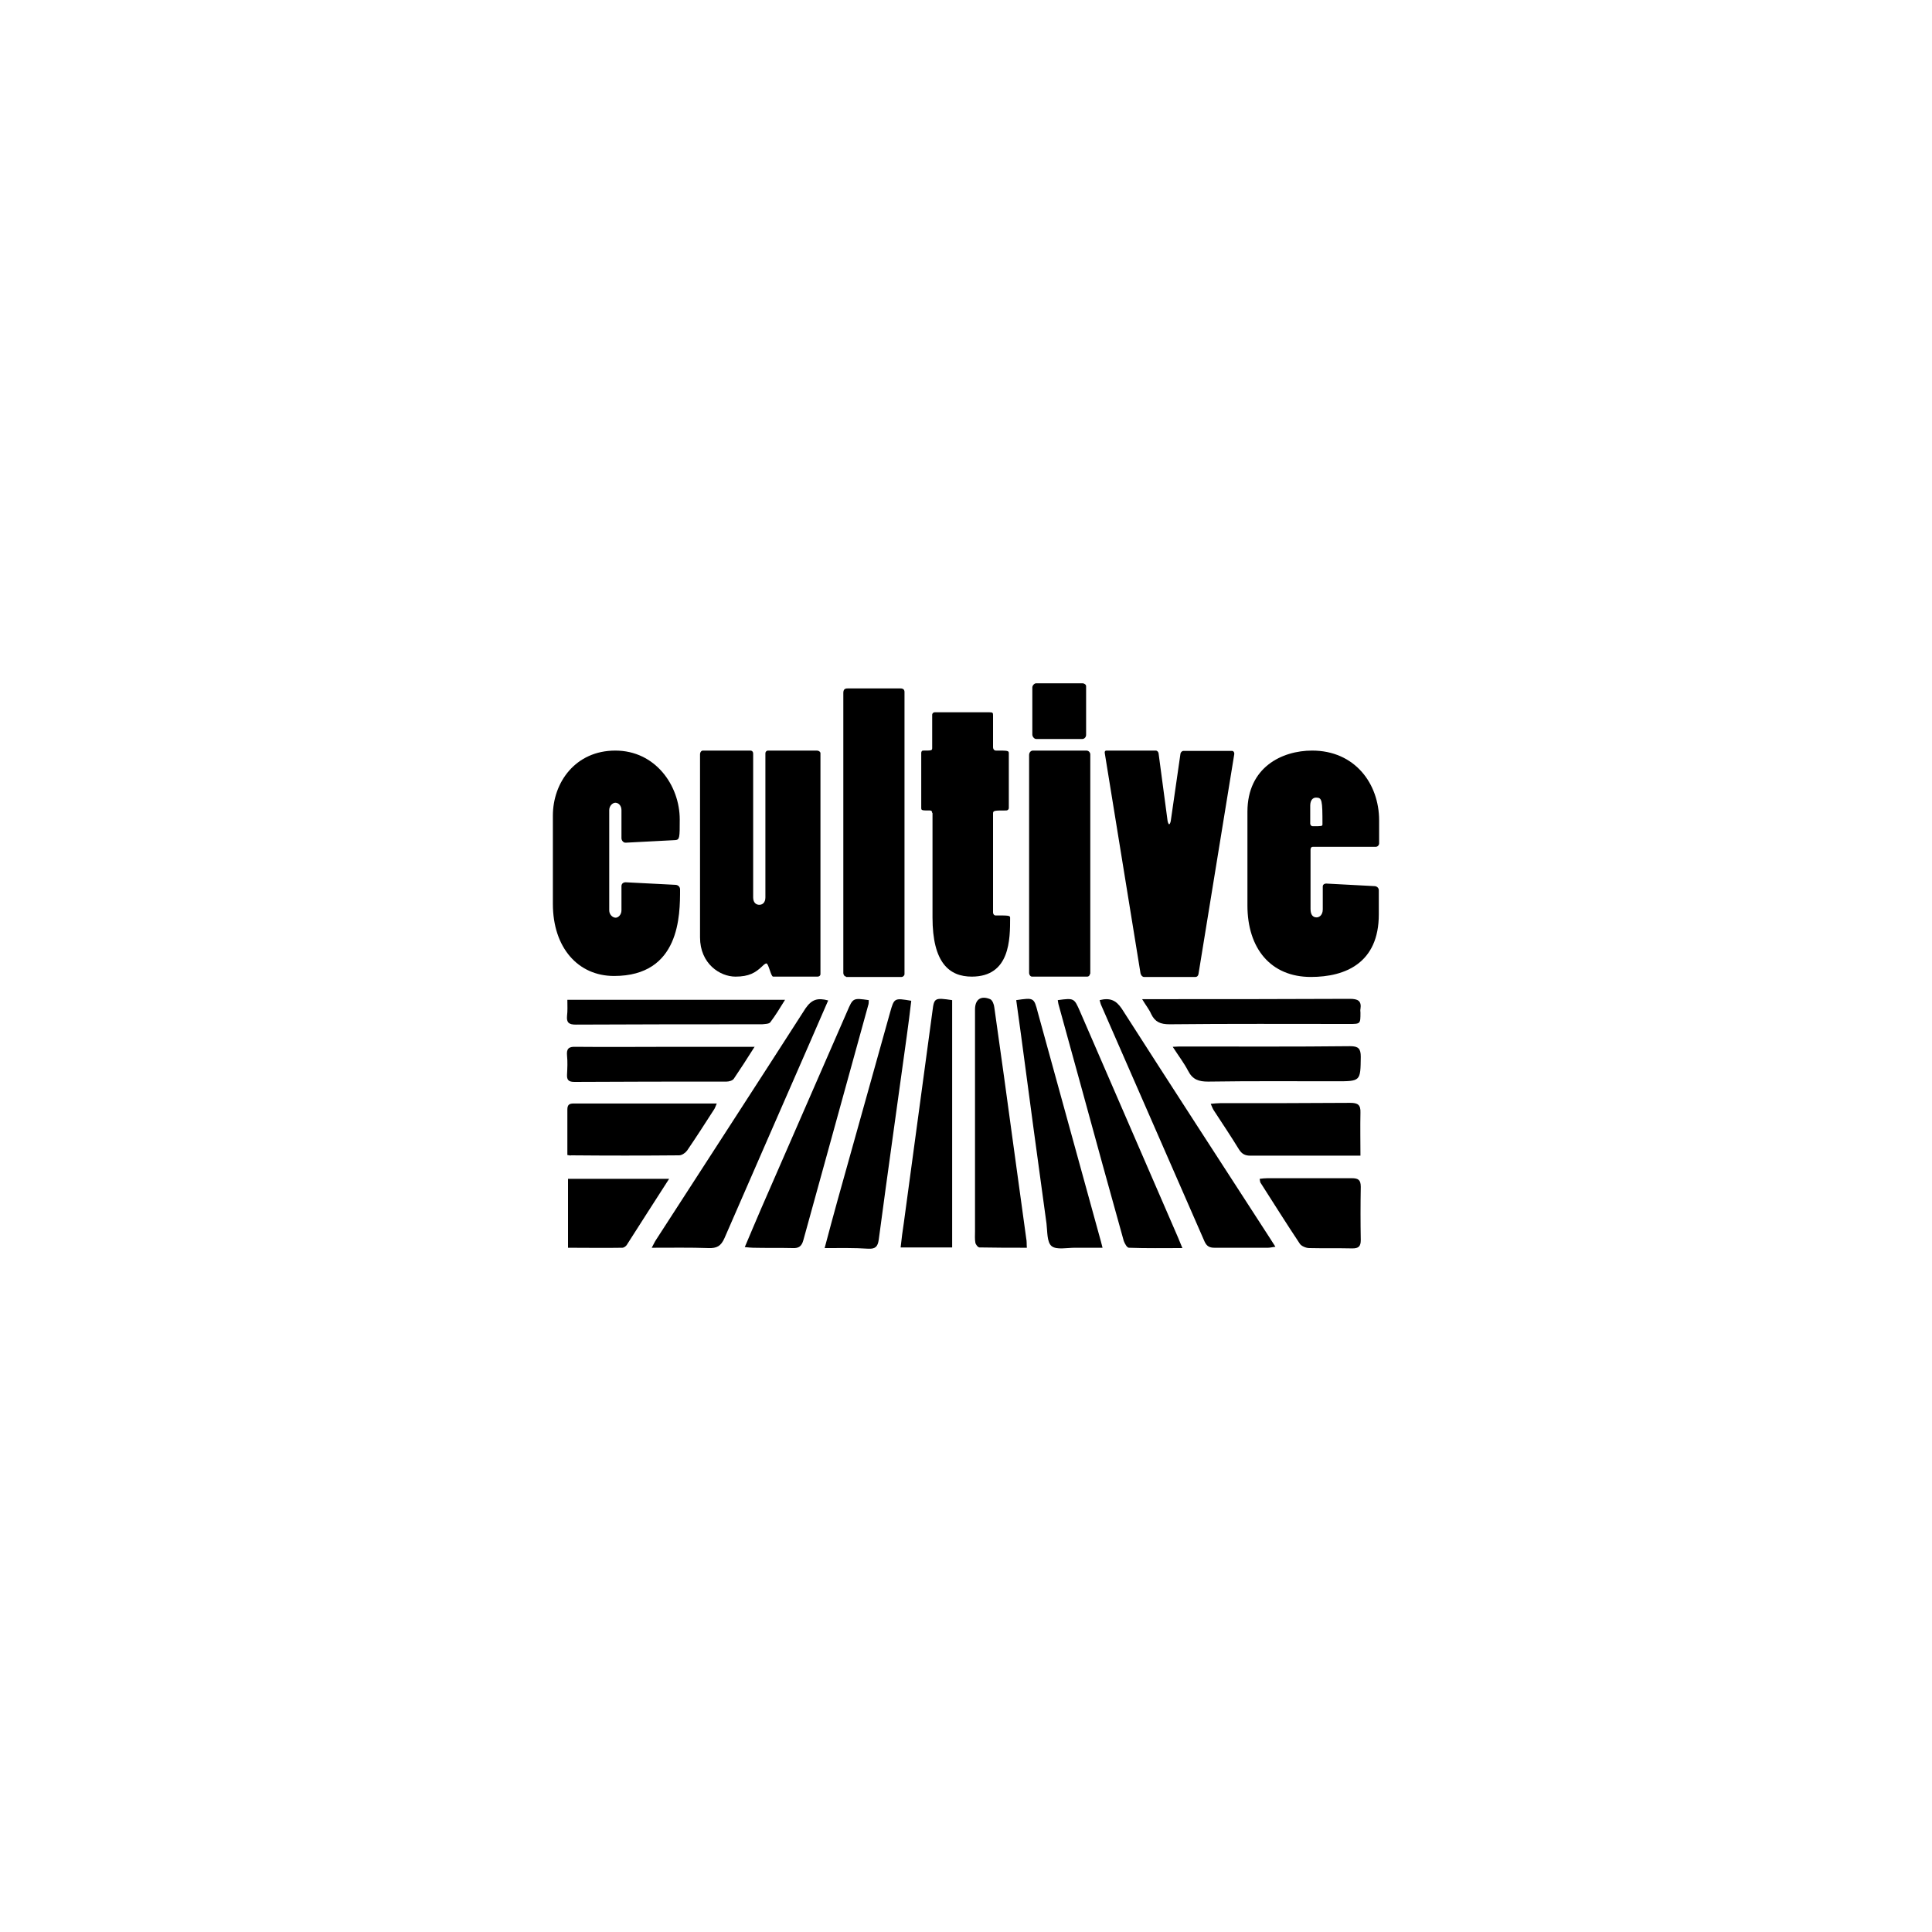 <svg xmlns="http://www.w3.org/2000/svg" xmlns:xlink="http://www.w3.org/1999/xlink" width="1200" zoomAndPan="magnify" viewBox="0 0 900 900" height="1200" preserveAspectRatio="xMidYMid meet"><path fill="#000000" d="M 257.551 379.949 C 257.551 364.5 268.051 349.648 286.648 349.648 C 305.25 349.648 316.648 365.852 316.648 381.75 C 316.648 390.148 316.648 391.199 314.551 391.352 L 291.602 392.551 C 290.398 392.699 289.5 391.5 289.5 390.449 L 289.5 377.398 C 289.5 375.301 288.148 373.949 286.648 373.949 C 285.449 373.949 283.801 375.301 283.801 377.398 L 283.801 424.051 C 283.801 426.148 285.449 427.5 286.801 427.5 C 288 427.5 289.5 426.148 289.5 424.051 L 289.5 412.801 C 289.5 411.75 290.25 411 291.449 411 L 314.852 412.199 C 316.051 412.352 316.801 413.25 316.801 414.301 C 316.801 426.301 316.801 454.648 286.051 454.648 C 269.25 454.648 257.551 441.449 257.551 421.051 Z M 257.551 379.949 " fill-opacity="1" fill-rule="nonzero"></path><path fill="#000000" d="M 326.102 351.449 C 326.102 350.398 326.699 349.648 327.449 349.648 L 349.5 349.648 C 350.398 349.648 350.852 350.25 350.852 351 L 350.852 418.051 C 350.852 420.75 352.5 421.5 353.699 421.5 C 355.051 421.5 356.551 420.602 356.551 418.051 L 356.551 351 C 356.551 350.102 357.148 349.648 357.75 349.648 L 380.551 349.648 C 381.449 349.648 382.199 350.25 382.199 350.852 L 382.199 453.75 C 382.199 454.5 381.602 454.949 380.852 454.949 L 360.148 454.949 C 359.102 454.949 358.051 448.801 357 448.801 C 356.699 448.801 356.102 449.102 355.051 450.148 C 351.898 453.148 348.898 454.949 342.602 454.949 C 335.398 454.949 326.102 448.949 326.102 436.648 Z M 326.102 351.449 " fill-opacity="1" fill-rule="nonzero"></path><path fill="#000000" d="M 394.199 454.949 C 393.449 454.949 392.852 454.051 392.852 453.301 L 392.852 322.801 C 392.852 321.148 393.602 320.699 394.801 320.699 L 419.551 320.699 C 420.75 320.699 421.352 321.301 421.352 322.352 L 421.352 453.75 C 421.352 454.5 420.602 455.102 420 455.102 L 394.199 455.102 Z M 394.199 454.949 " fill-opacity="1" fill-rule="nonzero"></path><path fill="#000000" d="M 434.25 378.75 C 434.25 378 433.949 377.551 433.199 377.551 C 429.449 377.551 429.148 377.551 429.148 376.352 L 429.148 350.699 C 429.148 350.25 429.449 349.648 429.898 349.648 C 433.949 349.648 434.25 349.648 434.25 348.449 L 434.25 333 C 434.25 332.25 434.852 331.801 435.449 331.801 L 460.801 331.801 C 462.602 331.801 462.602 332.102 462.602 333.449 L 462.602 348 C 462.602 349.051 463.199 349.648 463.949 349.648 C 469.352 349.648 469.949 349.648 469.949 350.852 L 469.949 376.352 C 469.949 377.102 469.352 377.551 468.75 377.551 C 463.352 377.551 462.602 377.551 462.602 378.898 L 462.602 425.102 C 462.602 425.852 463.199 426.449 463.648 426.449 C 469.801 426.449 470.551 426.449 470.551 427.5 C 470.551 437.551 470.551 454.949 452.699 454.949 C 442.199 454.949 434.398 448.5 434.398 427.352 L 434.398 378.75 Z M 434.25 378.75 " fill-opacity="1" fill-rule="nonzero"></path><path fill="#000000" d="M 505.949 342.301 C 505.949 343.352 505.199 344.25 504.148 344.25 L 482.699 344.25 C 481.801 344.25 480.898 343.199 480.898 342.148 L 480.898 320.25 C 480.898 319.352 481.801 318.301 482.699 318.301 L 504.301 318.301 C 505.051 318.301 505.949 318.898 505.949 319.648 Z M 507.75 453.602 C 507.75 454.352 507.148 454.949 506.551 454.949 L 480.75 454.949 C 480 454.949 479.398 454.051 479.398 453.301 L 479.398 351.75 C 479.398 350.551 480.148 349.648 481.199 349.648 L 506.102 349.648 C 507.148 349.648 507.898 350.551 507.898 351.449 L 507.898 453.602 Z M 507.75 453.602 " fill-opacity="1" fill-rule="nonzero"></path><path fill="#000000" d="M 514.648 350.852 C 514.5 350.102 514.801 349.648 515.398 349.648 L 538.352 349.648 C 539.102 349.648 539.551 350.25 539.699 350.852 L 543.898 382.352 C 544.051 383.398 544.5 384 544.648 384 C 544.801 384 545.25 383.398 545.398 382.352 L 549.898 351.148 C 550.051 350.25 550.801 349.801 551.25 349.801 L 573.898 349.801 C 574.648 349.801 575.102 350.551 574.949 351.449 L 558.301 453.75 C 558.148 454.648 557.551 455.102 556.949 455.102 L 532.949 455.102 C 532.199 455.102 531.602 454.5 531.301 453.449 Z M 514.648 350.852 " fill-opacity="1" fill-rule="nonzero"></path><path fill="#000000" d="M 610.5 384 C 610.5 384.602 611.102 384.898 611.551 384.898 C 615.602 384.898 616.051 384.898 616.051 384 C 616.051 372.75 615.898 371.551 613.051 371.551 C 611.699 371.551 610.352 372.602 610.352 375.301 L 610.352 384 Z M 581.102 378.148 C 581.102 357.449 597.148 349.648 611.25 349.648 C 631.051 349.648 642.449 364.949 642.449 382.199 L 642.449 392.852 C 642.449 393.75 641.699 394.5 640.801 394.5 L 611.551 394.5 C 610.801 394.5 610.5 395.102 610.5 395.852 L 610.5 423.449 C 610.5 426.301 611.699 427.352 613.352 427.352 C 614.551 427.352 616.199 426.301 616.199 423.602 L 616.199 412.949 C 616.199 412.199 616.801 411.602 617.852 411.602 L 640.5 412.801 C 641.551 412.949 642.301 413.699 642.301 414.75 L 642.301 426 C 642.301 448.5 626.852 455.102 610.648 455.102 C 591.898 455.102 581.102 441.75 581.102 421.801 Z M 581.102 378.148 " fill-opacity="1" fill-rule="nonzero"></path><path fill="#000000" d="M 512.25 465.898 C 517.051 464.699 519.898 465.898 522.602 469.949 C 545.551 505.801 568.648 541.352 591.75 577.051 C 592.5 578.102 593.102 579.301 594.148 580.801 C 592.648 580.949 591.75 581.25 590.699 581.25 C 582.449 581.25 574.051 581.25 565.801 581.25 C 563.551 581.25 562.199 580.648 561.148 578.398 C 545.102 541.648 529.051 505.051 513 468.301 C 512.699 467.699 512.551 466.949 512.25 465.898 " fill-opacity="1" fill-rule="nonzero"></path><path fill="#000000" d="M 385.801 466.051 C 382.801 472.801 380.102 479.25 377.25 485.699 C 364.051 516 350.699 546.301 337.5 576.75 C 335.852 580.5 333.898 581.551 330 581.398 C 321.449 581.102 312.898 581.25 303.602 581.25 C 304.5 579.602 304.949 578.551 305.551 577.648 C 328.801 541.648 352.199 505.648 375.301 469.648 C 378.148 465.602 380.852 464.699 385.801 466.051 " fill-opacity="1" fill-rule="nonzero"></path><path fill="#000000" d="M 492.75 465.898 C 500.398 464.852 500.398 465 503.102 471.148 C 518.25 506.25 533.551 541.199 548.699 576.301 C 549.301 577.801 549.898 579.148 550.801 581.398 C 542.102 581.398 534 581.551 525.898 581.25 C 525 581.25 523.949 579.301 523.5 578.102 C 516.898 554.551 510.449 531 504 507.449 C 500.398 494.25 496.648 480.898 493.051 467.699 C 492.898 467.102 492.898 466.648 492.75 465.898 " fill-opacity="1" fill-rule="nonzero"></path><path fill="#000000" d="M 346.949 580.949 C 349.648 574.648 352.051 568.801 354.602 562.949 C 367.949 532.352 381.301 501.75 394.648 471.148 C 397.352 464.852 397.352 464.852 404.699 465.898 C 404.699 466.801 404.699 467.699 404.398 468.449 C 394.352 504.898 384.301 541.199 374.25 577.648 C 373.5 580.5 372.148 581.551 369.301 581.398 C 363.148 581.25 357 581.398 350.852 581.25 C 349.801 581.25 348.75 581.102 346.949 580.949 " fill-opacity="1" fill-rule="nonzero"></path><path fill="#000000" d="M 478.352 581.25 C 470.699 581.25 463.5 581.25 456.301 581.102 C 455.551 581.102 454.5 579.75 454.352 578.852 C 454.051 577.199 454.199 575.398 454.199 573.602 C 454.199 539.102 454.199 504.75 454.199 470.25 C 454.199 465.602 456.898 463.648 461.25 465.449 C 462.301 465.898 463.051 467.852 463.199 469.352 C 466.199 490.648 469.199 511.949 472.051 533.25 C 474 547.801 476.102 562.352 478.051 576.898 C 478.352 578.25 478.199 579.449 478.352 581.25 " fill-opacity="1" fill-rule="nonzero"></path><path fill="#000000" d="M 473.398 465.898 C 481.648 464.699 481.648 464.699 483.449 471.602 C 493.051 506.398 502.648 541.352 512.25 576.148 C 512.699 577.5 513 579 513.602 581.25 C 509.102 581.25 504.898 581.25 500.699 581.25 C 496.949 581.25 492.148 582.301 489.898 580.5 C 487.648 578.699 487.949 573.602 487.5 570 C 483.449 540.75 479.551 511.5 475.648 482.25 C 474.898 477 474.148 471.602 473.398 465.898 " fill-opacity="1" fill-rule="nonzero"></path><path fill="#000000" d="M 384.148 581.398 C 386.25 573.449 388.199 566.25 390.148 559.199 C 398.25 530.102 406.5 500.852 414.602 471.75 C 416.551 464.852 416.551 464.852 424.5 466.199 C 423.898 471.602 423.148 477.148 422.398 482.699 C 418.051 514.352 413.551 545.852 409.352 577.5 C 408.898 580.648 407.852 581.852 404.551 581.699 C 397.949 581.25 391.352 581.398 384.148 581.398 " fill-opacity="1" fill-rule="nonzero"></path><path fill="#000000" d="M 443.551 465.898 L 443.551 581.102 L 419.551 581.102 C 420 577.051 420.449 573.301 421.051 569.551 C 425.551 536.699 429.898 503.699 434.398 470.852 C 435.148 464.852 435.449 464.699 443.551 465.898 " fill-opacity="1" fill-rule="nonzero"></path><path fill="#000000" d="M 264.301 538.051 C 264.301 530.852 264.301 523.801 264.301 516.898 C 264.301 514.801 265.051 514.051 267.148 514.051 C 270.301 514.051 273.602 514.051 276.75 514.051 C 294.148 514.051 311.551 514.051 328.949 514.051 L 333.898 514.051 C 333.301 515.398 333 516.449 332.398 517.199 C 328.352 523.5 324.301 529.801 320.102 535.949 C 319.352 537 317.699 538.199 316.352 538.199 C 299.551 538.352 282.898 538.352 266.102 538.199 C 265.648 538.352 265.199 538.199 264.301 538.051 " fill-opacity="1" fill-rule="nonzero"></path><path fill="#000000" d="M 633.75 538.352 C 627.602 538.352 622.051 538.352 616.648 538.352 C 605.25 538.352 593.852 538.352 582.449 538.352 C 580.051 538.352 578.551 537.602 577.199 535.5 C 573.449 529.352 569.398 523.352 565.5 517.352 C 564.898 516.449 564.602 515.551 564 514.199 C 565.801 514.051 567 513.898 568.352 513.898 C 588.602 513.898 608.852 513.898 628.949 513.75 C 632.551 513.75 633.898 514.648 633.75 518.398 C 633.602 525 633.75 531.449 633.75 538.352 " fill-opacity="1" fill-rule="nonzero"></path><path fill="#000000" d="M 351.602 487.5 C 348 493.199 345 497.852 341.852 502.5 C 341.25 503.398 339.602 503.852 338.398 503.852 C 314.852 503.852 291.148 503.852 267.602 504 C 264.898 504 264 503.102 264.148 500.551 C 264.301 497.551 264.449 494.699 264.148 491.699 C 263.852 488.551 264.898 487.5 268.199 487.648 C 283.352 487.801 298.5 487.648 313.648 487.648 C 324.449 487.648 335.398 487.648 346.199 487.648 L 351.602 487.648 Z M 351.602 487.5 " fill-opacity="1" fill-rule="nonzero"></path><path fill="#000000" d="M 546.301 487.648 C 548.398 487.5 549.75 487.5 550.949 487.5 C 576.898 487.5 603 487.648 628.949 487.352 C 632.852 487.352 633.898 488.551 633.898 492.301 C 633.75 503.699 633.898 503.699 622.352 503.699 C 602.551 503.699 582.75 503.551 562.801 503.852 C 558.449 503.852 555.602 502.949 553.5 498.898 C 551.551 495.148 549 491.852 546.301 487.648 " fill-opacity="1" fill-rule="nonzero"></path><path fill="#000000" d="M 311.699 549.148 C 304.801 559.801 298.352 570 291.898 580.051 C 291.449 580.648 290.551 581.25 289.949 581.25 C 281.551 581.398 273.148 581.25 264.602 581.25 L 264.602 549.148 Z M 311.699 549.148 " fill-opacity="1" fill-rule="nonzero"></path><path fill="#000000" d="M 586.801 549.148 C 588 549 589.199 548.852 590.398 548.852 C 603.449 548.852 616.648 548.852 629.699 548.852 C 632.699 548.852 633.898 549.602 633.898 552.898 C 633.75 561.148 633.75 569.398 633.898 577.648 C 633.898 580.648 632.852 581.551 630 581.551 C 623.25 581.398 616.648 581.551 609.898 581.398 C 608.398 581.398 606.301 580.5 605.551 579.449 C 599.25 570 593.25 560.398 587.102 550.801 C 586.949 550.352 586.949 549.898 586.801 549.148 " fill-opacity="1" fill-rule="nonzero"></path><path fill="#000000" d="M 264.301 465.75 L 365.699 465.75 C 363.301 469.648 361.199 473.102 358.801 476.25 C 358.199 477 356.398 477 355.051 477.148 C 326.102 477.148 297.148 477.148 268.199 477.301 C 265.051 477.301 263.852 476.398 264.148 473.25 C 264.449 470.852 264.301 468.602 264.301 465.75 " fill-opacity="1" fill-rule="nonzero"></path><path fill="#000000" d="M 532.051 465.449 L 537.148 465.449 C 567.75 465.449 598.352 465.449 628.801 465.301 C 632.551 465.301 634.352 466.199 633.75 470.102 C 633.602 470.551 633.75 471.148 633.75 471.75 C 633.75 477 633.75 477 628.5 477 C 600.602 477 572.699 476.852 544.801 477.148 C 540.602 477.148 538.051 476.102 536.25 472.352 C 535.352 470.25 533.852 468.449 532.051 465.449 " fill-opacity="1" fill-rule="nonzero"></path></svg>
